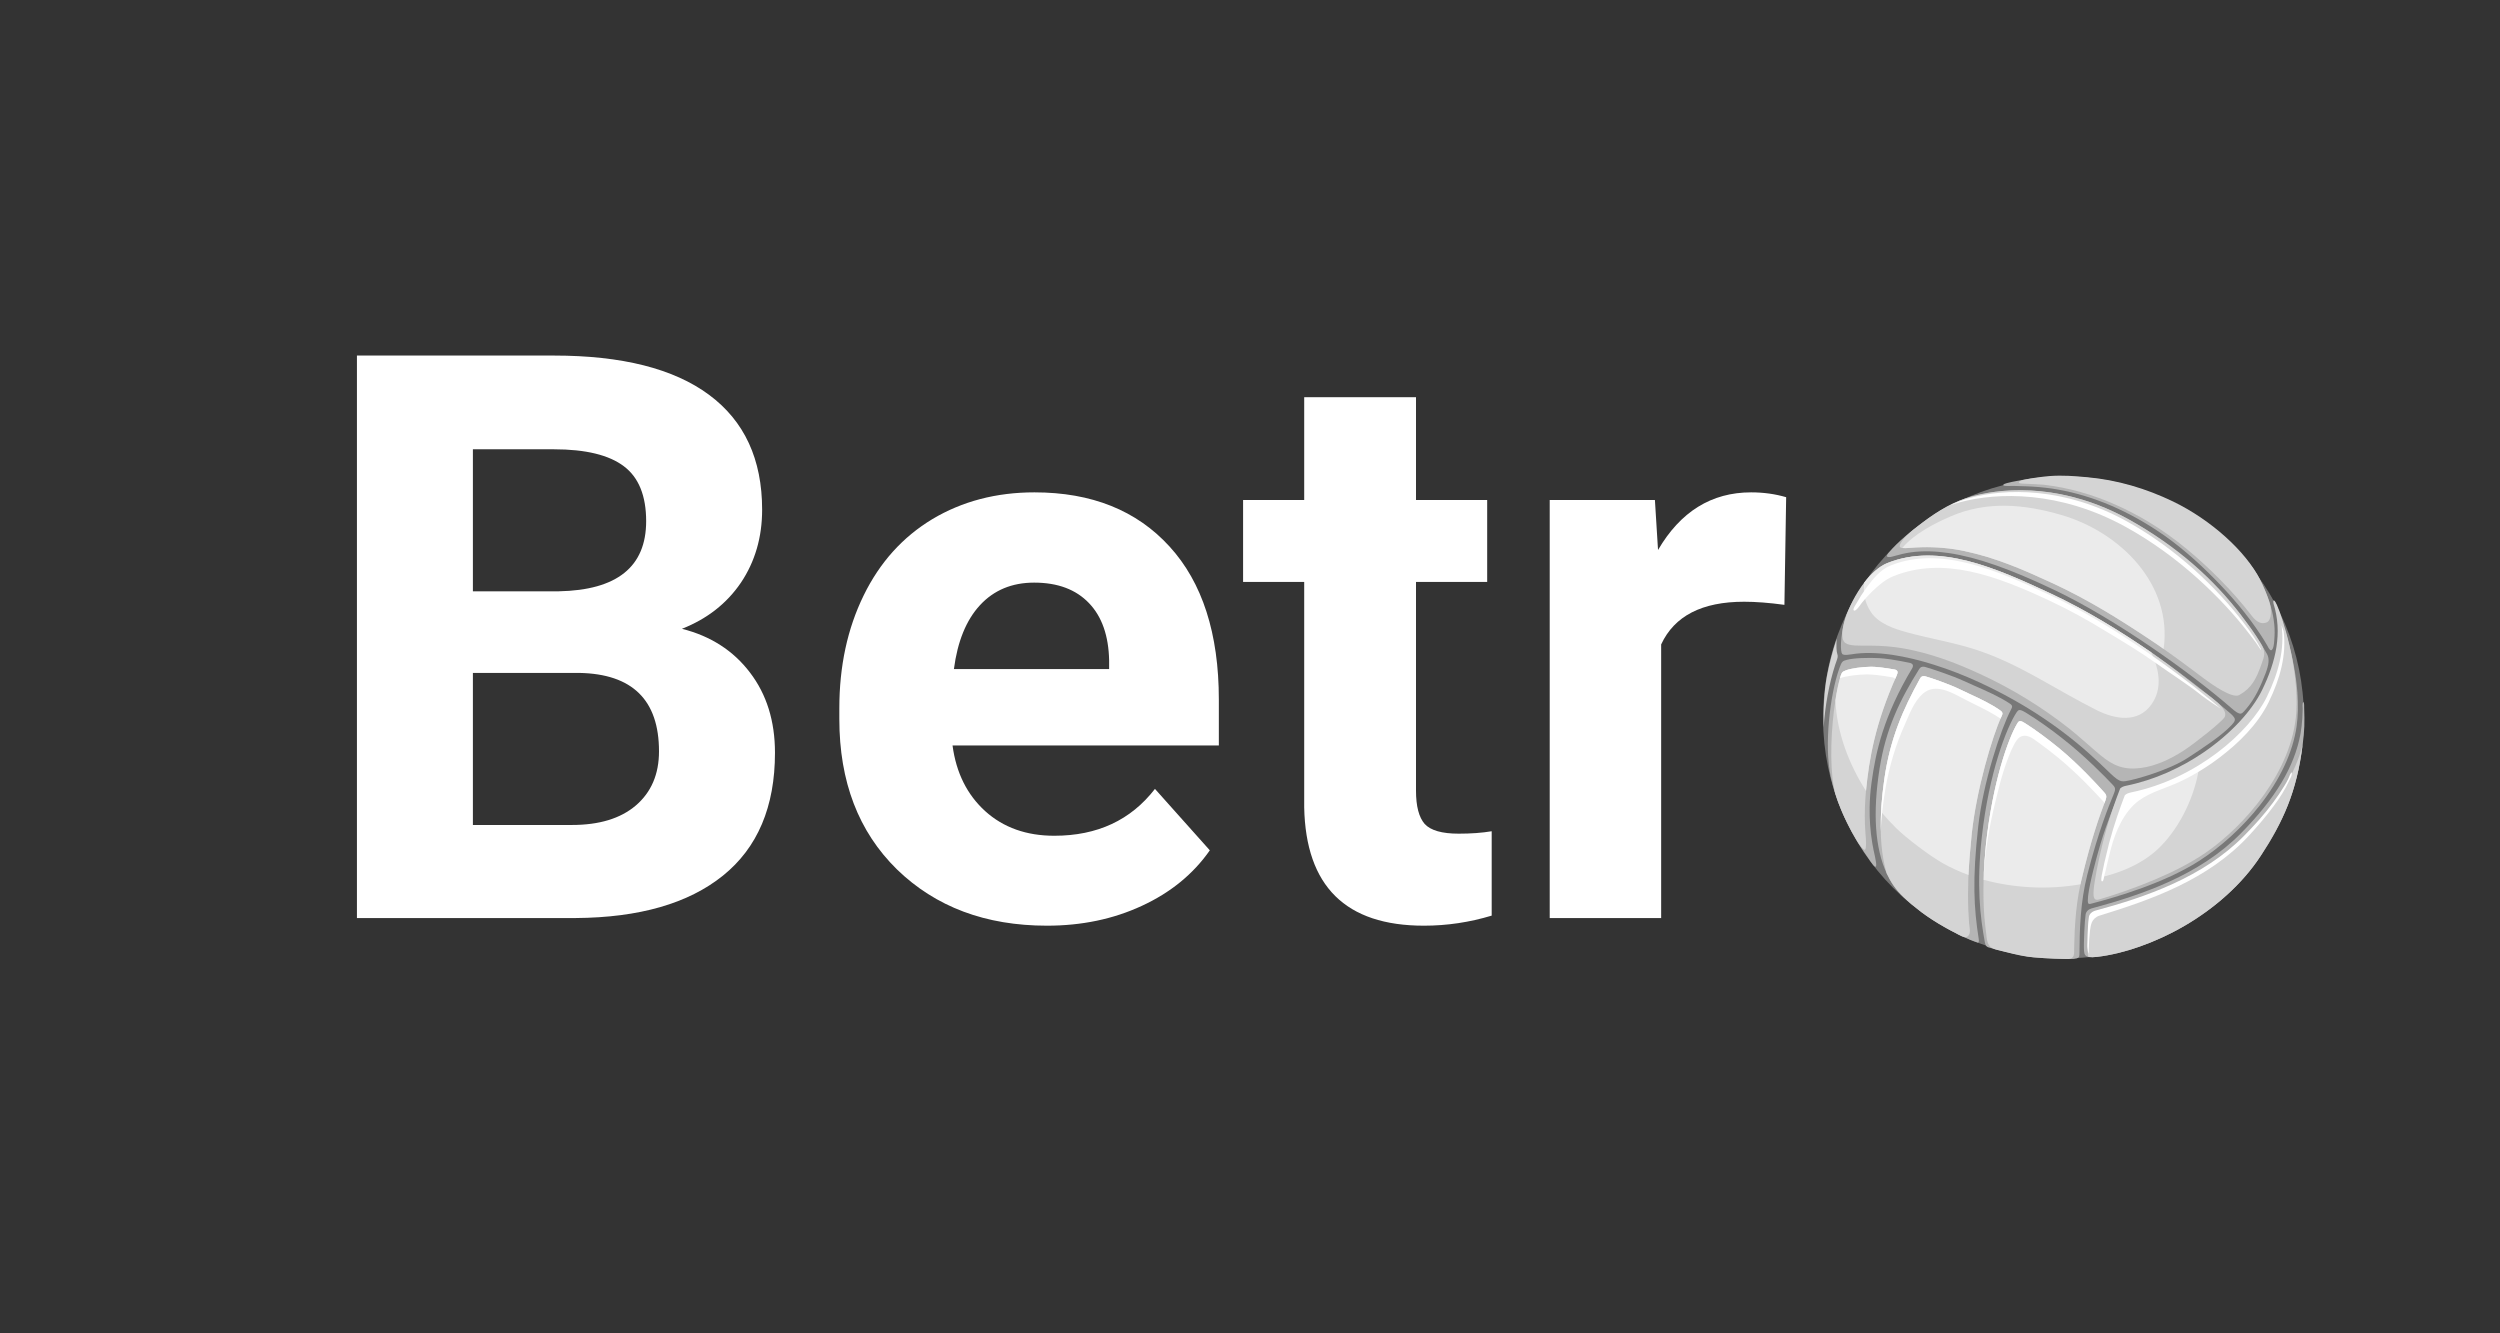 <svg xmlns="http://www.w3.org/2000/svg" xmlns:xlink="http://www.w3.org/1999/xlink" width="150" zoomAndPan="magnify" viewBox="0 0 112.5 60" height="80" preserveAspectRatio="xMidYMid meet" version="1.2"><rect x="0" y="0" width="112.5" height="60" fill="#333333" stroke="none"/><defs><clipPath id="91b4f9b2a4"><path d="M 82 21 L 104 21 L 104 43.887 L 82 43.887 Z M 82 21 "/></clipPath><clipPath id="8c04bf3486"><path d="M 89 31 L 96 31 L 96 43.887 L 89 43.887 Z M 89 31 "/></clipPath><clipPath id="3115036f98"><path d="M 89 32 L 95 32 L 95 43.887 L 89 43.887 Z M 89 32 "/></clipPath><clipPath id="12049fd94b"><path d="M 93 31 L 104 31 L 104 43.887 L 93 43.887 Z M 93 31 "/></clipPath><clipPath id="5f4a58c178"><path d="M 93 33 L 104 33 L 104 43.887 L 93 43.887 Z M 93 33 "/></clipPath></defs><g id="7329c421bb"><g clip-rule="nonzero" clip-path="url(#91b4f9b2a4)"><path style=" stroke:none;fill-rule:nonzero;fill:#787878;fill-opacity:1;" d="M 103.555 33.891 C 102.684 39.832 97.203 43.883 91.273 43.008 C 85.348 42.133 81.285 36.664 82.156 30.719 C 83.031 24.777 88.516 20.738 94.445 21.613 C 100.375 22.488 104.43 27.945 103.555 33.891 "/></g><g clip-rule="nonzero" clip-path="url(#8c04bf3486)"><path style=" stroke:none;fill-rule:nonzero;fill:#b5b5b5;fill-opacity:1;" d="M 95.09 35.805 L 95.07 35.852 C 94.914 36.23 94.434 37.387 93.926 39.375 C 93.617 40.59 93.582 41.809 93.574 42.953 C 93.574 43.078 93.535 43.125 93.332 43.148 C 93.32 43.152 93.309 43.152 93.297 43.152 C 93.133 43.168 91.992 43.129 91.5 43.078 C 91.449 43.07 91.395 43.066 91.332 43.055 C 90.746 42.969 89.758 42.723 89.488 42.633 C 89.48 42.633 89.477 42.629 89.469 42.629 C 89.391 42.598 89.348 42.551 89.32 42.41 C 89.105 41.242 88.938 39.855 89.184 37.641 C 89.504 34.789 90.293 32.734 90.75 32.051 C 90.812 31.957 90.855 31.945 90.91 31.953 C 90.965 31.961 91.039 31.996 91.148 32.059 C 91.672 32.379 92.227 32.77 92.801 33.223 C 93.805 34.004 94.719 34.941 95.066 35.309 C 95.215 35.465 95.207 35.516 95.09 35.805 "/></g><g clip-rule="nonzero" clip-path="url(#3115036f98)"><path style=" stroke:none;fill-rule:nonzero;fill:#d4d4d4;fill-opacity:1;" d="M 94.703 36.137 L 94.684 36.18 C 94.543 36.555 94.109 37.695 93.652 39.652 C 93.641 39.699 93.633 39.746 93.621 39.793 C 93.504 40.332 93.43 40.883 93.391 41.434 C 93.367 41.723 93.355 42.016 93.348 42.305 C 93.344 42.445 93.34 42.586 93.336 42.727 C 93.336 42.836 93.352 42.988 93.27 43.078 C 93.18 43.18 92.996 43.156 92.879 43.152 C 92.719 43.148 92.562 43.141 92.406 43.137 C 92.102 43.121 91.84 43.113 91.539 43.082 C 91.488 43.078 91.297 43.059 91.238 43.051 C 90.789 42.984 90.441 42.887 90.004 42.777 C 89.832 42.734 89.617 42.699 89.512 42.543 C 89.41 42.402 89.402 42.207 89.383 42.043 C 89.348 41.797 89.324 41.551 89.301 41.309 C 89.254 40.734 89.246 40.16 89.262 39.59 C 89.277 39.078 89.312 38.566 89.363 38.059 C 89.652 35.262 90.367 33.23 90.781 32.551 C 90.836 32.457 90.875 32.445 90.922 32.449 C 90.973 32.457 91.039 32.488 91.137 32.551 C 91.613 32.855 92.113 33.227 92.637 33.652 C 93.543 34.398 94.367 35.297 94.68 35.648 C 94.816 35.797 94.809 35.852 94.703 36.137 "/></g><path style=" stroke:none;fill-rule:nonzero;fill:#ebebeb;fill-opacity:1;" d="M 94.703 36.137 L 94.684 36.18 C 94.543 36.555 94.109 37.695 93.652 39.652 C 93.641 39.699 93.633 39.746 93.621 39.793 C 92.207 40.043 90.66 39.973 89.262 39.59 C 89.277 39.078 89.312 38.566 89.363 38.059 C 89.652 35.262 90.367 33.23 90.781 32.551 C 90.836 32.457 90.875 32.445 90.922 32.449 C 90.973 32.457 91.039 32.488 91.137 32.551 C 91.613 32.855 92.113 33.227 92.637 33.652 C 93.543 34.398 94.367 35.297 94.68 35.648 C 94.816 35.797 94.809 35.852 94.703 36.137 "/><path style=" stroke:none;fill-rule:nonzero;fill:#ffffff;fill-opacity:1;" d="M 89.344 38.531 C 89.453 37.461 89.719 36.336 89.988 35.297 C 90.156 34.641 90.574 33.383 90.875 33.184 C 91.168 32.988 91.453 33.211 91.691 33.383 C 92.012 33.613 92.324 33.855 92.629 34.105 C 93.539 34.852 94.367 35.754 94.684 36.105 C 94.691 36.117 94.695 36.125 94.703 36.133 C 94.809 35.848 94.816 35.797 94.68 35.648 C 94.367 35.297 93.543 34.398 92.637 33.652 C 92.113 33.227 91.613 32.855 91.137 32.551 C 91.039 32.488 90.973 32.457 90.922 32.449 C 90.875 32.445 90.836 32.457 90.781 32.551 C 90.367 33.23 89.652 35.262 89.363 38.059 C 89.316 38.531 89.281 39 89.266 39.473 C 89.285 39.16 89.309 38.844 89.344 38.531 "/><path style=" stroke:none;fill-rule:nonzero;fill:#b5b5b5;fill-opacity:1;" d="M 89.027 42.414 C 89.023 42.418 89.02 42.422 89.008 42.418 C 89.004 42.418 89 42.418 88.996 42.418 C 88.898 42.387 88.797 42.348 88.688 42.305 C 88 42.027 87.055 41.496 86.465 41.047 C 85.816 40.551 85.438 40.188 85.199 39.832 C 85.086 39.668 84.988 39.488 84.898 39.297 C 84.375 38.16 84.266 36.578 84.582 34.578 C 84.867 32.777 85.5 31.488 86.363 30.109 C 86.414 30.023 86.484 29.992 86.582 30.004 C 86.598 30.008 86.609 30.012 86.625 30.012 C 86.867 30.074 87.879 30.414 88.367 30.641 C 88.52 30.711 88.688 30.785 88.863 30.863 C 89.379 31.09 89.965 31.348 90.422 31.648 C 90.586 31.754 90.559 31.809 90.492 31.938 C 90.031 32.82 89.242 35.203 89.02 37.191 C 88.75 39.59 88.824 40.867 89.043 42.258 C 89.059 42.355 89.039 42.402 89.027 42.414 "/><path style=" stroke:none;fill-rule:nonzero;fill:#d4d4d4;fill-opacity:1;" d="M 88.609 41.551 C 88.625 41.719 88.707 42.012 88.551 42.133 C 88.543 42.141 88.535 42.145 88.527 42.148 C 88.391 42.234 88.141 42.059 88.02 41.996 C 87.828 41.902 87.645 41.801 87.461 41.695 C 87.117 41.5 86.781 41.285 86.465 41.047 C 85.816 40.551 85.438 40.188 85.199 39.832 C 85.086 39.668 84.988 39.488 84.898 39.297 C 84.676 38.539 84.59 37.613 84.648 36.523 C 84.672 36.059 84.723 35.562 84.797 35.043 C 85.059 33.238 85.629 31.938 86.402 30.535 C 86.449 30.449 86.512 30.414 86.598 30.426 C 86.609 30.43 86.621 30.43 86.637 30.434 C 86.852 30.488 87.75 30.801 88.184 31.016 C 88.316 31.082 88.465 31.148 88.621 31.223 C 89.078 31.434 89.598 31.676 90.004 31.965 C 90.148 32.066 90.121 32.121 90.062 32.25 C 89.648 33.148 88.938 35.543 88.727 37.535 C 88.664 38.145 88.613 38.758 88.582 39.375 C 88.582 39.438 88.578 39.504 88.574 39.57 C 88.559 40.027 88.555 40.484 88.574 40.941 C 88.582 41.145 88.594 41.348 88.609 41.551 "/><path style=" stroke:none;fill-rule:nonzero;fill:#ebebeb;fill-opacity:1;" d="M 90.062 32.25 C 89.648 33.148 88.938 35.543 88.727 37.535 C 88.664 38.145 88.613 38.758 88.582 39.375 C 88.18 39.227 87.793 39.051 87.43 38.848 C 86.844 38.516 85.797 37.73 85.316 37.254 C 85.086 37.027 84.859 36.781 84.648 36.523 C 84.672 36.059 84.723 35.562 84.797 35.043 C 85.059 33.238 85.629 31.938 86.402 30.535 C 86.449 30.449 86.512 30.414 86.598 30.426 C 86.609 30.43 86.621 30.43 86.637 30.434 C 86.852 30.488 87.75 30.801 88.184 31.016 C 88.316 31.082 88.465 31.148 88.621 31.223 C 89.078 31.434 89.598 31.676 90.004 31.965 C 90.148 32.066 90.121 32.121 90.062 32.25 "/><path style=" stroke:none;fill-rule:nonzero;fill:#ffffff;fill-opacity:1;" d="M 84.848 35.473 C 85.016 34.492 85.301 33.535 85.707 32.629 C 85.926 32.141 86.121 31.574 86.535 31.211 C 87.098 30.723 87.836 31.168 88.395 31.461 C 88.527 31.531 88.676 31.605 88.836 31.684 C 89.227 31.875 89.656 32.09 90.023 32.336 C 90.039 32.305 90.051 32.277 90.062 32.25 C 90.121 32.121 90.148 32.066 90.004 31.965 C 89.598 31.676 89.078 31.434 88.621 31.223 C 88.465 31.148 88.316 31.082 88.184 31.016 C 87.75 30.801 86.852 30.488 86.637 30.434 C 86.621 30.43 86.609 30.43 86.598 30.426 C 86.512 30.414 86.449 30.449 86.402 30.535 C 85.629 31.938 85.059 33.238 84.797 35.043 C 84.672 35.906 84.617 36.695 84.633 37.398 C 84.66 36.809 84.73 36.164 84.848 35.473 "/><g clip-rule="nonzero" clip-path="url(#12049fd94b)"><path style=" stroke:none;fill-rule:nonzero;fill:#b5b5b5;fill-opacity:1;" d="M 101.742 38.496 C 100.039 41.121 96.742 42.781 94.367 43.059 C 94.215 43.078 94.098 43.078 94.012 43.066 C 94 43.066 93.992 43.062 93.98 43.062 C 93.844 43.031 93.793 42.957 93.781 42.789 C 93.758 42.438 93.812 41.398 93.852 41.156 C 93.871 41.008 94 40.91 94.121 40.879 C 96.395 40.266 98.973 39.387 100.828 37.512 C 102.398 35.926 103.254 34.496 103.523 33.02 C 103.562 32.789 103.59 32.555 103.605 32.32 C 103.613 32.18 103.617 32.039 103.621 31.898 C 103.621 31.809 103.59 31.656 103.656 31.586 C 103.699 31.656 103.684 31.785 103.688 31.863 C 103.695 32.008 103.699 32.152 103.699 32.297 C 103.703 32.559 103.695 32.82 103.668 33.082 C 103.652 33.223 103.637 33.363 103.621 33.496 C 103.348 35.672 102.738 36.957 101.742 38.496 "/></g><g clip-rule="nonzero" clip-path="url(#5f4a58c178)"><path style=" stroke:none;fill-rule:nonzero;fill:#d4d4d4;fill-opacity:1;" d="M 101.742 38.496 C 100.039 41.121 96.742 42.781 94.367 43.059 C 94.215 43.078 94.098 43.078 94.012 43.066 C 94 43.066 93.992 43.062 93.98 43.062 C 93.965 43.023 93.957 42.977 93.953 42.922 C 93.93 42.57 93.984 41.531 94.023 41.289 C 94.043 41.141 94.172 41.043 94.289 41.012 C 96.566 40.398 99.141 39.52 101 37.645 C 102.449 36.18 103.289 34.852 103.621 33.496 C 103.348 35.672 102.738 36.957 101.742 38.496 "/></g><path style=" stroke:none;fill-rule:nonzero;fill:#ffffff;fill-opacity:1;" d="M 94.133 41.508 C 94.184 41.379 94.309 41.258 94.469 41.207 C 96.797 40.488 99.367 39.598 101.215 37.59 C 101.598 37.176 101.992 36.715 102.324 36.262 C 102.613 35.871 102.82 35.547 103.027 35.102 C 103.074 34.996 103.156 34.883 103.129 34.766 C 103.102 34.719 103.004 34.973 102.969 35.055 C 102.918 35.168 102.848 35.277 102.785 35.383 C 102.633 35.633 102.465 35.875 102.289 36.113 C 101.895 36.648 101.445 37.145 100.977 37.617 C 99.121 39.492 96.547 40.371 94.27 40.984 C 94.152 41.02 94.023 41.117 94 41.266 C 93.961 41.531 93.953 41.805 93.941 42.074 C 93.938 42.238 93.93 42.402 93.93 42.566 C 93.926 42.621 93.98 43.074 93.992 42.836 C 93.996 42.727 94.004 42.367 94.016 42.254 C 94.035 42.039 94.047 41.719 94.133 41.508 "/><path style=" stroke:none;fill-rule:nonzero;fill:#b5b5b5;fill-opacity:1;" d="M 86.043 30.082 C 84.766 32.215 84.41 33.812 84.219 35.219 C 84.168 35.586 84.141 35.961 84.133 36.332 C 84.125 36.867 84.164 37.402 84.25 37.93 C 84.281 38.137 84.332 38.344 84.375 38.551 C 84.449 38.906 84.469 39.129 84.297 38.93 C 84.223 38.844 84.141 38.711 84.078 38.621 C 83.66 38.031 82.992 37.008 82.578 35.688 C 82.504 35.453 82.438 35.203 82.383 34.949 C 82.082 33.566 82.344 31.277 82.766 30.086 C 82.883 29.754 82.914 29.746 83.102 29.695 C 83.398 29.609 84.086 29.59 84.574 29.617 C 84.699 29.621 84.875 29.645 85.082 29.672 C 85.344 29.711 85.656 29.77 85.918 29.824 C 86 29.84 86.059 29.875 86.074 29.918 C 86.098 29.969 86.07 30.035 86.043 30.082 "/><path style=" stroke:none;fill-rule:nonzero;fill:#d4d4d4;fill-opacity:1;" d="M 85.359 30.375 C 84.375 32.566 84.109 34.168 83.973 35.57 C 83.973 35.578 83.973 35.586 83.969 35.59 C 83.922 36.09 83.906 36.59 83.922 37.09 C 83.93 37.312 83.949 37.535 83.965 37.758 C 83.984 38.066 83.969 38.289 83.883 38.234 C 83.746 38.148 83.582 37.871 83.512 37.75 C 83.395 37.555 83.285 37.355 83.184 37.152 C 82.941 36.684 82.734 36.191 82.578 35.688 C 82.559 35.602 82.539 35.512 82.523 35.418 C 82.328 34.367 82.398 32.746 82.594 31.512 C 82.645 31.164 82.711 30.844 82.781 30.582 C 82.871 30.25 82.895 30.238 83.043 30.176 C 83.277 30.074 83.816 30.008 84.199 30.004 C 84.297 30.004 84.438 30.012 84.602 30.031 C 84.809 30.055 85.055 30.09 85.262 30.129 C 85.324 30.141 85.367 30.172 85.383 30.211 C 85.402 30.262 85.379 30.328 85.359 30.375 "/><path style=" stroke:none;fill-rule:nonzero;fill:#ebebeb;fill-opacity:1;" d="M 85.383 30.211 C 85.402 30.262 85.379 30.328 85.359 30.375 C 84.375 32.566 84.109 34.168 83.973 35.57 C 83.973 35.578 83.973 35.586 83.969 35.59 C 83.184 34.363 82.652 32.934 82.594 31.512 C 82.645 31.164 82.711 30.844 82.781 30.582 C 82.871 30.25 82.895 30.238 83.043 30.176 C 83.277 30.074 83.816 30.008 84.199 30.004 C 84.297 30.004 84.438 30.012 84.602 30.031 C 84.809 30.055 85.055 30.09 85.262 30.129 C 85.324 30.141 85.367 30.172 85.383 30.211 "/><path style=" stroke:none;fill-rule:nonzero;fill:#ffffff;fill-opacity:1;" d="M 85.383 30.211 C 85.367 30.172 85.324 30.141 85.262 30.129 C 85.055 30.09 84.809 30.055 84.602 30.031 C 84.438 30.012 84.297 30.004 84.199 30.004 C 83.816 30.008 83.277 30.074 83.043 30.176 C 82.906 30.23 82.875 30.246 82.797 30.52 C 83.066 30.418 83.617 30.352 84.016 30.348 C 84.121 30.348 84.273 30.359 84.449 30.375 C 84.672 30.402 84.938 30.441 85.16 30.48 C 85.219 30.492 85.258 30.516 85.281 30.551 C 85.309 30.492 85.332 30.434 85.359 30.375 C 85.379 30.328 85.402 30.262 85.383 30.211 "/><path style=" stroke:none;fill-rule:nonzero;fill:#b5b5b5;fill-opacity:1;" d="M 94.008 40.676 C 93.984 40.672 93.926 40.664 93.965 40.316 C 94.031 39.73 94.34 38.586 94.527 37.957 C 94.82 36.984 95.184 36.125 95.324 35.801 C 95.332 35.777 95.344 35.754 95.352 35.734 C 95.383 35.656 95.41 35.59 95.461 35.539 C 95.512 35.488 95.586 35.457 95.691 35.434 C 98.617 34.836 101.051 32.754 101.859 31.098 C 102.582 29.621 102.754 28.328 102.383 27.145 C 102.371 27.105 102.359 27.062 102.344 27.023 C 102.355 27.051 102.371 27.078 102.379 27.102 C 102.609 27.605 103.449 29.895 103.406 31.93 L 103.406 31.949 C 103.398 32.215 103.379 32.457 103.348 32.684 C 103.18 33.848 102.605 35.078 101.688 36.246 C 100.914 37.227 99.938 38.117 98.938 38.754 C 97.422 39.723 95.27 40.363 94.125 40.66 C 94.074 40.676 94.035 40.68 94.008 40.676 "/><path style=" stroke:none;fill-rule:nonzero;fill:#b5b5b5;fill-opacity:1;" d="M 95.488 35.156 C 95.34 35.133 95.207 35.031 94.984 34.82 C 94.926 34.766 94.859 34.699 94.785 34.629 C 93.945 33.824 92.199 32.148 89.059 30.699 C 87.703 30.078 86.32 29.641 85.164 29.469 C 84.461 29.367 83.84 29.355 83.316 29.445 C 83.16 29.469 83.055 29.477 82.988 29.465 C 82.902 29.453 82.871 29.422 82.852 29.262 C 82.84 29.18 82.84 29.07 82.844 28.945 C 82.859 28.609 82.93 28.203 83.035 27.836 C 83.23 27.16 84.164 25.641 84.934 25.336 C 85.754 25.008 86.656 24.926 87.688 25.078 C 89.184 25.297 90.73 25.984 92.32 26.727 C 95.574 28.25 98.922 30.836 100.387 32.121 C 100.457 32.184 100.508 32.238 100.539 32.289 C 100.594 32.383 100.586 32.457 100.406 32.645 C 99.965 33.109 99.152 33.648 98.43 34.117 C 97.605 34.652 96.086 35.09 95.648 35.152 C 95.586 35.16 95.535 35.164 95.488 35.156 "/><path style=" stroke:none;fill-rule:nonzero;fill:#d4d4d4;fill-opacity:1;" d="M 82.066 32.719 C 82.047 31.973 82.082 31.098 82.219 30.391 C 82.324 29.852 82.465 29.309 82.652 28.742 C 82.625 29.051 82.641 29.332 82.68 29.434 C 82.719 29.539 82.691 29.609 82.637 29.766 C 82.621 29.809 82.605 29.855 82.586 29.91 C 82.312 30.75 82.125 31.777 82.066 32.719 "/><path style=" stroke:none;fill-rule:nonzero;fill:#b5b5b5;fill-opacity:1;" d="M 100.797 32.113 C 100.715 32.102 100.598 32.027 100.43 31.879 C 98.516 30.215 95.184 27.863 92.516 26.582 C 90.465 25.602 88.973 25.078 87.688 24.887 C 87.125 24.805 86.555 24.777 85.992 24.855 C 85.734 24.891 85.484 24.953 85.238 25.023 C 84.984 25.102 84.809 25.094 84.98 24.887 C 85.418 24.367 85.988 23.91 86.527 23.504 C 87.207 22.996 87.961 22.543 88.785 22.324 C 89.832 22.043 91.066 21.988 92.27 22.164 C 93.477 22.344 94.664 22.75 95.789 23.371 C 97.723 24.441 99.629 26.098 101.02 27.914 C 101.402 28.41 101.727 28.906 101.969 29.352 L 102.023 29.445 C 102.125 29.645 102.105 29.895 101.949 30.305 C 101.738 30.852 101.488 31.422 101.082 31.895 L 101.059 31.922 C 100.938 32.062 100.883 32.125 100.797 32.113 "/><path style=" stroke:none;fill-rule:nonzero;fill:#b5b5b5;fill-opacity:1;" d="M 102.203 29.262 C 102.125 29.27 102.047 29.082 102.008 29.016 C 101.922 28.867 101.832 28.727 101.742 28.586 C 101.133 27.656 100.402 26.805 99.621 26.016 C 98.84 25.227 97.992 24.48 97.062 23.871 C 95.52 22.855 93.926 22.223 92.328 21.984 C 91.941 21.93 91.551 21.895 91.16 21.883 C 90.984 21.879 90.809 21.871 90.637 21.867 C 90.477 21.863 90.09 21.898 90.152 21.809 C 90.191 21.758 90.395 21.719 90.543 21.684 C 90.711 21.648 90.84 21.629 91.012 21.598 C 91.348 21.539 91.688 21.496 92.031 21.469 C 92.836 21.41 93.648 21.441 94.449 21.559 C 95.559 21.723 96.645 22.059 97.672 22.555 C 99.457 23.414 101.191 25.062 101.691 26.062 C 101.863 26.406 102.004 26.738 102.109 27.047 C 102.117 27.074 102.125 27.102 102.137 27.129 C 102.293 27.625 102.387 28.145 102.352 28.668 C 102.34 28.828 102.34 29.047 102.27 29.195 C 102.246 29.238 102.227 29.258 102.203 29.262 "/><path style=" stroke:none;fill-rule:nonzero;fill:#d4d4d4;fill-opacity:1;" d="M 99.25 38.375 C 97.941 39.277 96.035 40.004 94.484 40.469 C 94.246 40.539 94.184 40.441 94.215 40.047 C 94.223 39.938 94.242 39.801 94.266 39.652 C 94.359 39.031 94.559 38.176 94.695 37.656 C 94.922 36.781 95.219 35.965 95.406 35.484 C 95.461 35.43 95.543 35.383 95.676 35.359 C 96.969 35.094 98.152 34.543 99.137 33.875 C 100.41 33.012 101.355 31.953 101.789 31.062 C 102.426 29.766 102.715 28.465 102.309 27.168 C 102.262 26.926 102.363 27 102.461 27.219 C 102.684 27.707 103.469 30.055 103.332 32.074 C 103.152 34.688 101.039 37.145 99.25 38.375 "/><path style=" stroke:none;fill-rule:nonzero;fill:#ebebeb;fill-opacity:1;" d="M 97.297 38.016 C 96.633 38.723 95.688 39.199 94.625 39.457 C 94.719 38.914 94.902 38.168 95.027 37.711 C 95.242 36.949 95.512 36.238 95.684 35.82 C 95.73 35.77 95.805 35.73 95.922 35.711 C 97.059 35.496 98.102 35.031 98.973 34.457 C 98.781 35.82 98.129 37.133 97.297 38.016 "/><path style=" stroke:none;fill-rule:nonzero;fill:#ffffff;fill-opacity:1;" d="M 102.762 28.402 C 102.734 28.312 102.703 28.223 102.668 28.133 C 102.82 29.211 102.531 30.289 102.004 31.367 C 101.234 32.941 98.855 35.051 95.891 35.66 C 95.758 35.688 95.676 35.73 95.617 35.789 C 95.43 36.27 95.137 37.082 94.906 37.957 C 94.832 38.246 94.762 38.535 94.695 38.828 C 94.66 38.992 94.625 39.152 94.594 39.316 C 94.586 39.348 94.508 39.715 94.613 39.656 C 94.668 39.629 94.68 39.449 94.695 39.398 C 94.738 39.262 94.766 39.125 94.797 38.988 C 94.859 38.723 94.922 38.457 94.992 38.191 C 95.195 37.414 95.578 36.527 96.242 36.031 C 96.785 35.633 97.484 35.465 98.086 35.18 C 98.719 34.883 99.32 34.516 99.875 34.094 C 100.75 33.43 101.598 32.598 102.09 31.598 C 102.609 30.535 102.898 29.469 102.762 28.402 "/><path style=" stroke:none;fill-rule:nonzero;fill:#d4d4d4;fill-opacity:1;" d="M 100.094 32.293 C 99.953 32.5 98.789 33.438 98.258 33.781 C 97.703 34.141 97.02 34.473 96.34 34.559 C 95.594 34.656 95.109 34.473 94.512 33.977 C 94.105 33.641 93.559 33.137 93.145 32.809 C 91.887 31.816 90.547 30.996 89.09 30.324 C 87.941 29.797 86.867 29.395 85.621 29.172 C 85.16 29.094 84.66 29.055 84.191 29.055 C 83.648 29.055 83.23 29.074 83.039 28.934 C 82.812 28.758 82.906 28.246 83.035 27.836 C 83.191 27.355 83.496 26.73 83.895 26.211 C 84.199 25.816 84.555 25.488 84.934 25.336 C 87.254 24.414 89.805 25.551 92.32 26.727 C 93.875 27.457 95.383 28.379 96.805 29.355 C 96.887 29.414 96.973 29.473 97.055 29.531 C 97.727 30 98.332 30.488 98.973 30.988 C 99.324 31.266 100.363 31.895 100.094 32.293 "/><path style=" stroke:none;fill-rule:nonzero;fill:#ebebeb;fill-opacity:1;" d="M 96.809 31.707 C 96.207 32.551 95.176 32.367 94.367 31.965 C 92.562 31.066 90.906 29.891 88.969 29.254 C 87.93 28.91 86.855 28.742 85.809 28.453 C 85.238 28.297 84.535 28.062 84.195 27.547 C 83.91 27.121 83.828 26.664 83.895 26.211 C 84.199 25.816 84.555 25.488 84.934 25.336 C 87.254 24.414 89.805 25.551 92.32 26.727 C 93.875 27.457 95.383 28.379 96.805 29.355 C 97.188 30.168 97.309 31.012 96.809 31.707 "/><path style=" stroke:none;fill-rule:nonzero;fill:#ffffff;fill-opacity:1;" d="M 83.438 27.477 C 83.535 27.508 83.75 27.164 83.781 27.129 C 83.922 26.953 84.074 26.785 84.234 26.629 C 84.52 26.352 84.844 26.07 85.219 25.922 C 87.457 25.031 89.805 25.895 92.23 27.031 C 93.094 27.434 93.926 27.895 94.738 28.391 C 95.543 28.879 96.301 29.328 97.066 29.875 C 97.73 30.348 98.445 30.793 99.082 31.305 C 99.277 31.461 99.961 31.914 99.914 31.871 C 99.801 31.773 99.684 31.676 99.57 31.578 C 99.301 31.355 99.027 31.137 98.754 30.918 C 98.086 30.398 97.406 29.895 96.711 29.414 C 95.934 28.871 95.137 28.355 94.32 27.879 C 93.652 27.484 92.969 27.117 92.266 26.789 C 89.84 25.652 87.32 24.555 85.082 25.445 C 84.625 25.625 84.273 26.062 83.988 26.449 C 83.828 26.668 83.68 26.902 83.547 27.141 C 83.52 27.191 83.375 27.391 83.41 27.453 C 83.418 27.465 83.426 27.473 83.438 27.477 "/><path style=" stroke:none;fill-rule:nonzero;fill:#d4d4d4;fill-opacity:1;" d="M 101.746 29.945 C 101.531 30.531 101.336 30.957 100.766 31.277 C 100.469 31.441 99.629 30.875 99.129 30.496 C 98.598 30.094 97.961 29.621 97.363 29.203 C 97.18 29.07 96.996 28.945 96.824 28.832 C 95.371 27.859 93.938 26.969 92.352 26.238 C 91.023 25.625 89.828 25.102 88.395 24.797 C 87.801 24.668 87.102 24.609 86.492 24.625 C 86.066 24.633 85.758 24.684 85.602 24.66 C 85.449 24.641 85.441 24.559 85.621 24.309 C 85.82 24.027 86.27 23.703 86.543 23.496 C 87.238 22.969 87.938 22.551 88.789 22.324 C 90.379 21.898 92.973 21.816 95.789 23.371 C 98.031 24.609 99.652 26.117 100.832 27.656 L 101.02 27.914 C 101.27 28.238 101.508 28.578 101.719 28.93 C 101.973 29.344 101.914 29.488 101.746 29.945 "/><path style=" stroke:none;fill-rule:nonzero;fill:#ffffff;fill-opacity:1;" d="M 88.195 22.602 C 89.883 22.148 92.688 22.07 95.672 23.719 C 98.047 25.031 99.988 26.918 101.234 28.547 L 101.238 28.551 C 101.496 28.891 101.547 28.949 101.742 29.254 C 101.742 29.238 101.742 29.219 101.742 29.203 C 101.504 28.77 101.359 28.547 100.965 28.027 L 100.961 28.023 C 99.785 26.484 97.949 24.699 95.707 23.461 C 92.891 21.902 90.238 21.98 88.648 22.406 C 88.344 22.488 88.039 22.605 87.742 22.746 C 87.895 22.691 88.043 22.641 88.195 22.602 "/><path style=" stroke:none;fill-rule:nonzero;fill:#d4d4d4;fill-opacity:1;" d="M 101.996 28.012 C 101.969 28.023 101.938 28.027 101.902 28.035 C 101.691 28.082 101.488 27.918 101.336 27.719 C 100.902 27.156 100.438 26.625 99.941 26.121 C 98.969 25.133 97.891 24.211 96.699 23.492 C 95.742 22.918 94.715 22.449 93.637 22.145 C 93.09 21.988 92.527 21.879 91.961 21.812 C 91.887 21.805 91.289 21.77 91 21.762 C 90.781 21.754 90.789 21.656 91.07 21.59 C 91.371 21.52 91.98 21.441 92.238 21.422 C 92.832 21.379 93.344 21.422 93.938 21.477 C 95.281 21.598 96.566 21.98 97.785 22.566 C 99.5 23.395 101.051 24.805 101.691 26.062 C 101.879 26.43 102.008 26.75 102.109 27.047 C 102.219 27.367 102.25 27.902 101.996 28.012 "/><path style=" stroke:none;fill-rule:nonzero;fill:#ebebeb;fill-opacity:1;" d="M 97.363 29.203 C 97.18 29.07 96.996 28.945 96.824 28.832 C 95.371 27.859 93.938 26.969 92.352 26.238 C 91.023 25.625 89.828 25.102 88.395 24.797 C 87.801 24.668 87.102 24.609 86.492 24.625 C 86.066 24.633 85.758 24.684 85.602 24.66 C 86.156 23.996 87.125 23.52 87.777 23.238 C 89.41 22.531 91.09 22.688 92.754 23.172 C 95.422 23.949 97.77 26.301 97.363 29.203 "/><g style="fill:#ffffff;fill-opacity:1;"><g transform="translate(13.796, 41.312)"><path style="stroke:none" d="M 2.266 0 L 2.266 -25.312 L 11.125 -25.312 C 14.195 -25.312 16.523 -24.723 18.109 -23.547 C 19.703 -22.367 20.5 -20.645 20.5 -18.375 C 20.5 -17.133 20.18 -16.039 19.547 -15.094 C 18.91 -14.156 18.023 -13.461 16.891 -13.016 C 18.18 -12.691 19.203 -12.035 19.953 -11.047 C 20.703 -10.066 21.078 -8.863 21.078 -7.438 C 21.078 -5.008 20.297 -3.164 18.734 -1.906 C 17.18 -0.656 14.973 -0.02 12.109 0 Z M 7.484 -11.031 L 7.484 -4.188 L 11.938 -4.188 C 13.164 -4.188 14.125 -4.477 14.812 -5.062 C 15.508 -5.656 15.859 -6.469 15.859 -7.5 C 15.859 -9.812 14.66 -10.988 12.266 -11.031 Z M 7.484 -14.703 L 11.344 -14.703 C 13.969 -14.754 15.281 -15.805 15.281 -17.859 C 15.281 -19.004 14.945 -19.828 14.281 -20.328 C 13.613 -20.836 12.562 -21.094 11.125 -21.094 L 7.484 -21.094 Z M 7.484 -14.703 "/></g></g><g style="fill:#ffffff;fill-opacity:1;"><g transform="translate(36.52, 41.312)"><path style="stroke:none" d="M 10.594 0.344 C 7.832 0.344 5.582 -0.5 3.844 -2.188 C 2.113 -3.883 1.25 -6.141 1.25 -8.953 L 1.25 -9.438 C 1.25 -11.332 1.613 -13.023 2.344 -14.516 C 3.07 -16.004 4.102 -17.148 5.438 -17.953 C 6.781 -18.754 8.312 -19.156 10.031 -19.156 C 12.602 -19.156 14.629 -18.344 16.109 -16.719 C 17.586 -15.102 18.328 -12.805 18.328 -9.828 L 18.328 -7.766 L 6.344 -7.766 C 6.508 -6.535 7 -5.551 7.812 -4.812 C 8.633 -4.07 9.672 -3.703 10.922 -3.703 C 12.859 -3.703 14.367 -4.406 15.453 -5.812 L 17.922 -3.047 C 17.172 -1.973 16.148 -1.141 14.859 -0.547 C 13.578 0.047 12.156 0.344 10.594 0.344 Z M 10.016 -15.094 C 9.016 -15.094 8.203 -14.754 7.578 -14.078 C 6.961 -13.41 6.57 -12.453 6.406 -11.203 L 13.391 -11.203 L 13.391 -11.594 C 13.367 -12.707 13.066 -13.566 12.484 -14.172 C 11.898 -14.785 11.078 -15.094 10.016 -15.094 Z M 10.016 -15.094 "/></g></g><g style="fill:#ffffff;fill-opacity:1;"><g transform="translate(55.767, 41.312)"><path style="stroke:none" d="M 7.953 -23.438 L 7.953 -18.812 L 11.156 -18.812 L 11.156 -15.125 L 7.953 -15.125 L 7.953 -5.734 C 7.953 -5.035 8.082 -4.535 8.344 -4.234 C 8.613 -3.941 9.125 -3.797 9.875 -3.797 C 10.426 -3.797 10.922 -3.832 11.359 -3.906 L 11.359 -0.109 C 10.367 0.191 9.352 0.344 8.312 0.344 C 4.789 0.344 2.992 -1.43 2.922 -4.984 L 2.922 -15.125 L 0.172 -15.125 L 0.172 -18.812 L 2.922 -18.812 L 2.922 -23.438 Z M 7.953 -23.438 "/></g></g><g style="fill:#ffffff;fill-opacity:1;"><g transform="translate(67.799, 41.312)"><path style="stroke:none" d="M 12.5 -14.094 C 11.812 -14.188 11.207 -14.234 10.688 -14.234 C 8.789 -14.234 7.547 -13.594 6.953 -12.312 L 6.953 0 L 1.938 0 L 1.938 -18.812 L 6.672 -18.812 L 6.812 -16.562 C 7.82 -18.289 9.219 -19.156 11 -19.156 C 11.562 -19.156 12.086 -19.082 12.578 -18.938 Z M 12.5 -14.094 "/></g></g></g></svg>
